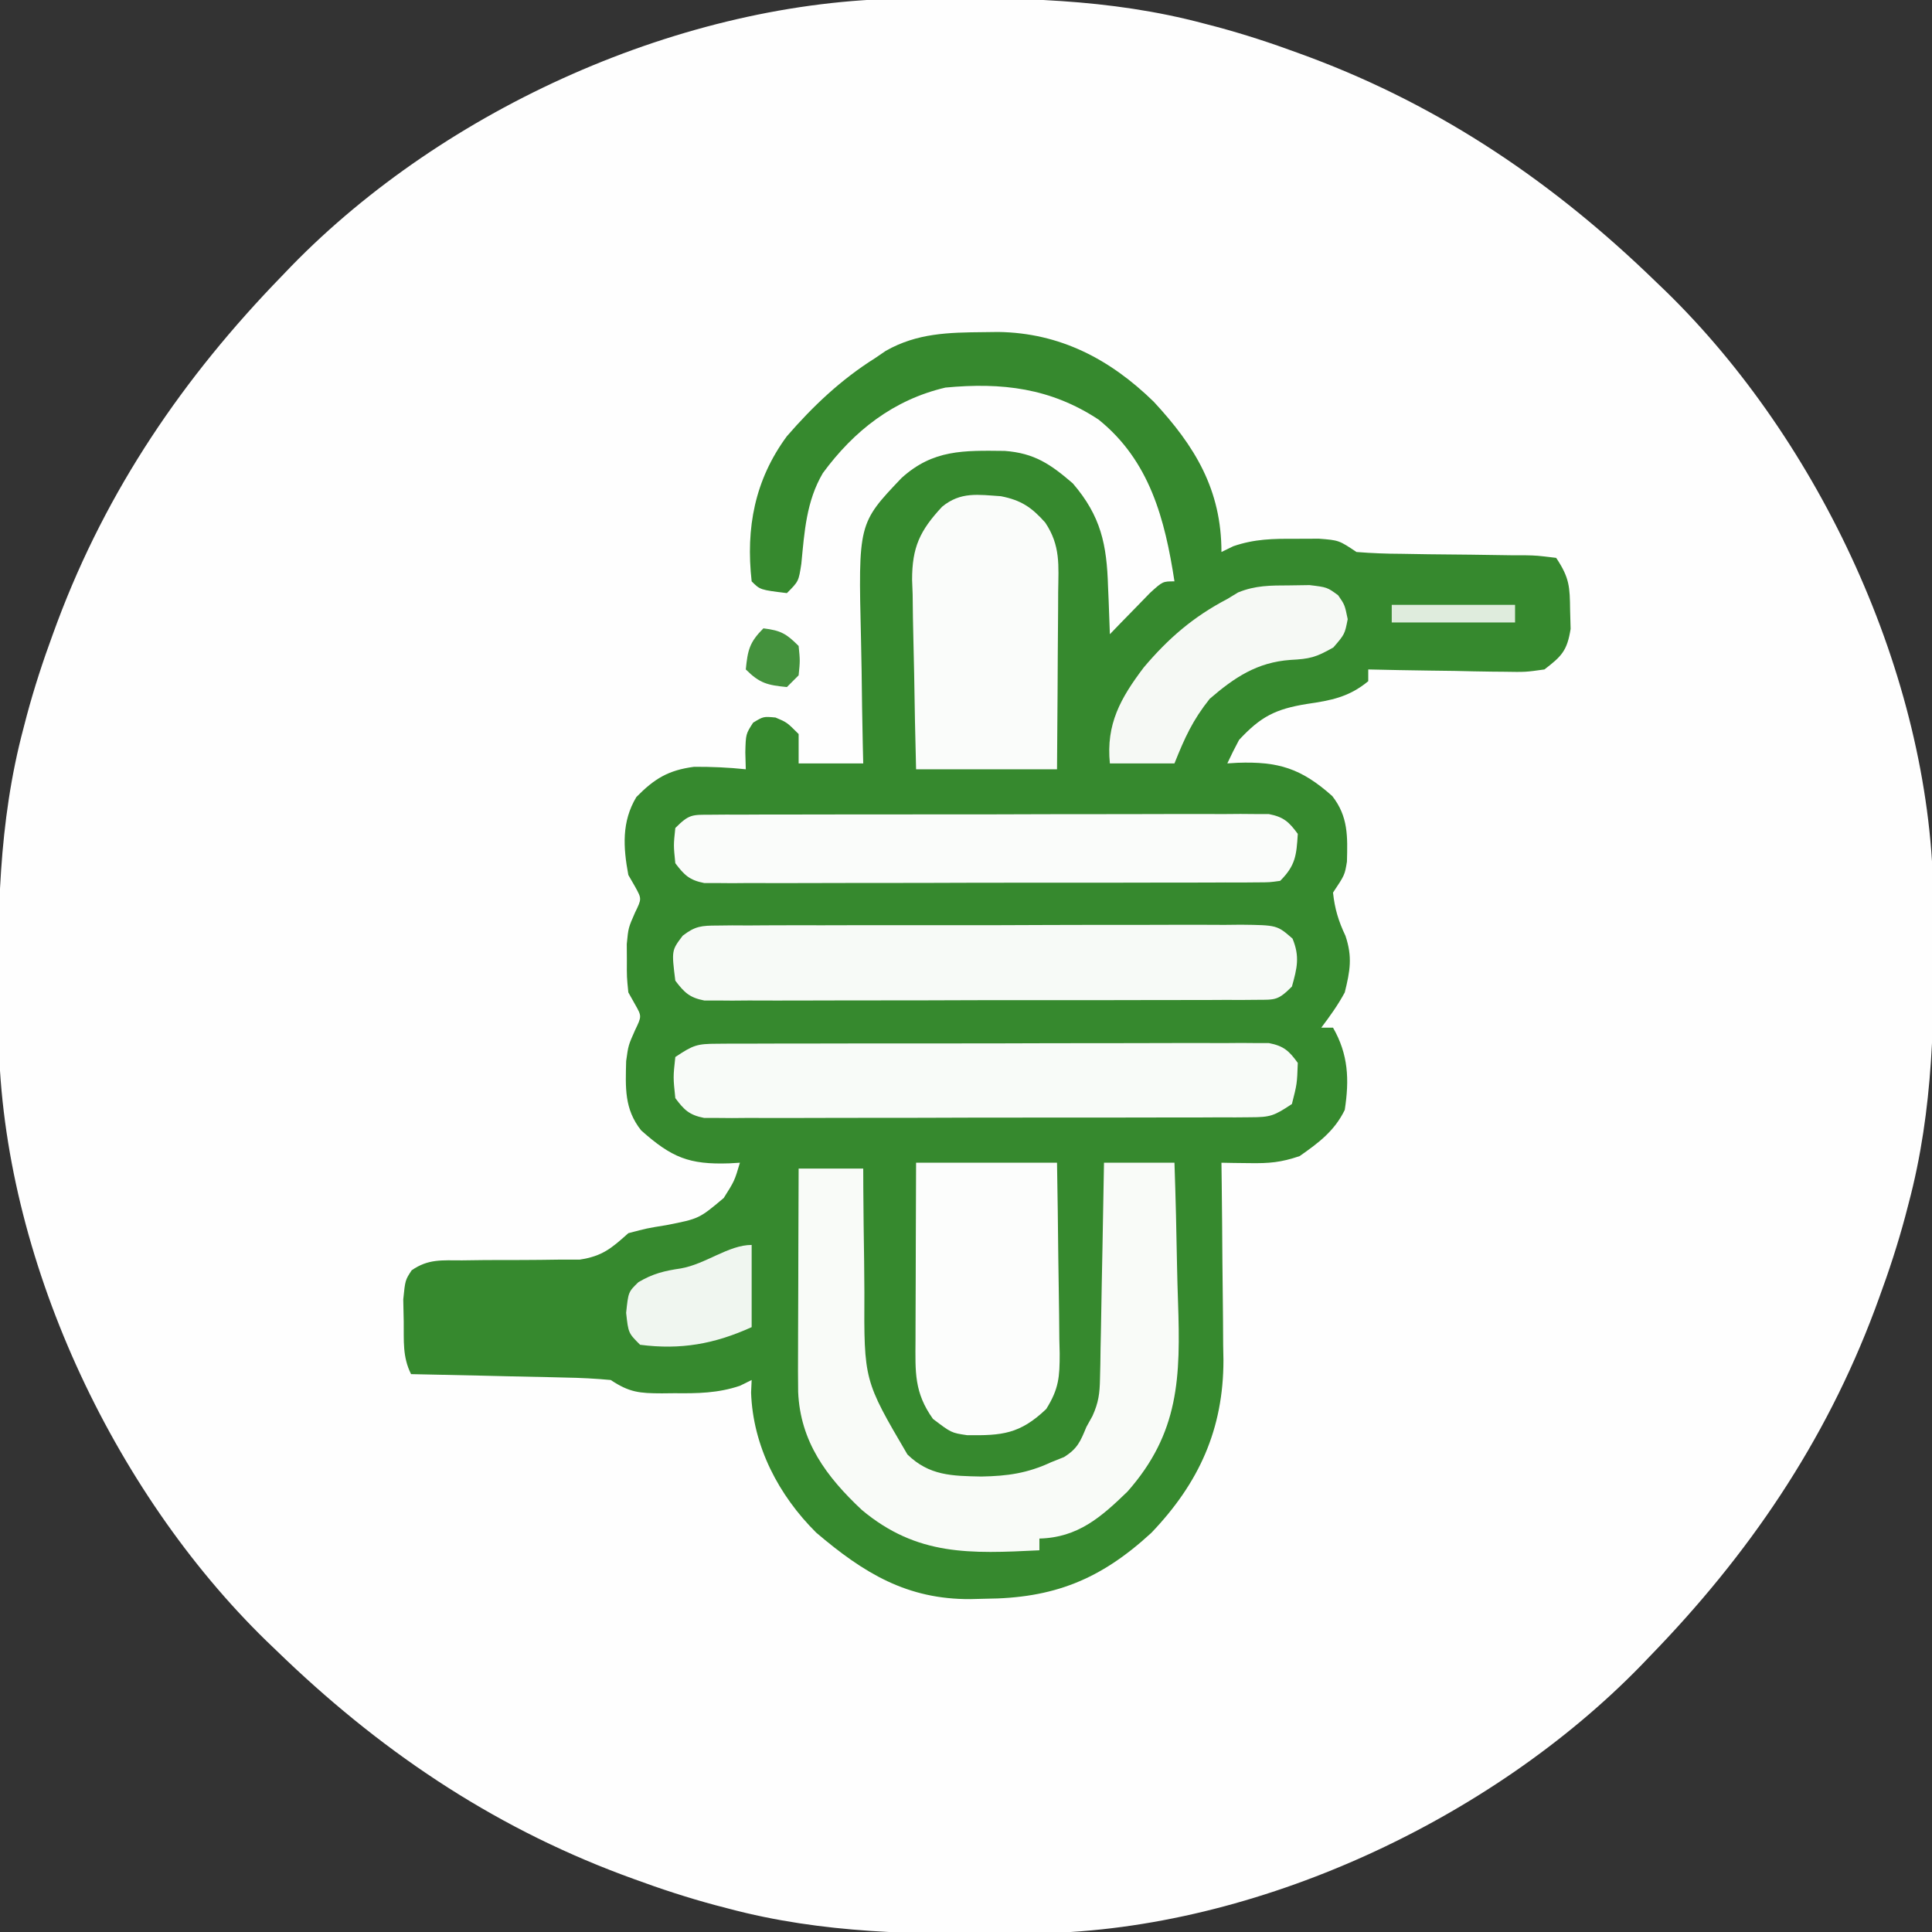 <?xml version="1.0" encoding="UTF-8"?>
<svg version="1.1" xmlns="http://www.w3.org/2000/svg" width="329" height="329">
<rect width="100%" height="100%" fill="#333333" stroke="none"/>
<path d="M0 0 C0.752 -0.01 1.504 -0.019 2.279 -0.03 C18.876 -0.2 34.842 -0.067 50.996 4.238 C51.714 4.426 52.432 4.613 53.172 4.806 C57.864 6.066 62.438 7.56 66.996 9.238 C67.68 9.489 68.363 9.741 69.068 10 C91.662 18.468 110.729 31.463 127.996 48.238 C128.548 48.767 129.1 49.297 129.668 49.842 C155.911 75.423 174.516 115.248 175.211 152.111 C175.219 152.814 175.227 153.517 175.234 154.242 C175.244 154.994 175.254 155.746 175.264 156.521 C175.435 173.119 175.301 189.084 170.996 205.238 C170.809 205.956 170.622 206.674 170.429 207.414 C169.169 212.106 167.674 216.68 165.996 221.238 C165.745 221.922 165.494 222.606 165.235 223.31 C156.767 245.904 143.772 264.972 126.996 282.238 C126.467 282.79 125.938 283.342 125.393 283.91 C99.811 310.153 59.986 328.758 23.124 329.454 C22.42 329.461 21.717 329.469 20.992 329.477 C20.24 329.486 19.488 329.496 18.713 329.506 C2.116 329.677 -13.85 329.544 -30.004 325.238 C-30.722 325.051 -31.44 324.864 -32.18 324.671 C-36.872 323.411 -41.446 321.917 -46.004 320.238 C-46.688 319.987 -47.371 319.736 -48.076 319.477 C-70.67 311.009 -89.737 298.014 -107.004 281.238 C-107.556 280.709 -108.108 280.18 -108.676 279.635 C-134.919 254.053 -153.523 214.228 -154.219 177.366 C-154.227 176.663 -154.234 175.959 -154.242 175.234 C-154.252 174.482 -154.262 173.73 -154.272 172.955 C-154.443 156.358 -154.309 140.392 -150.004 124.238 C-149.817 123.52 -149.629 122.802 -149.437 122.062 C-148.177 117.371 -146.682 112.796 -145.004 108.238 C-144.627 107.213 -144.627 107.213 -144.243 106.167 C-135.774 83.572 -122.779 64.505 -106.004 47.238 C-105.475 46.686 -104.946 46.135 -104.4 45.566 C-78.156 18.643 -37.719 0.406 0 0 Z " fill="#FEFEFE" transform="translate(154.004,-0.238)"/>
<path d="M0 0 C1.205 -0.015 1.205 -0.015 2.435 -0.031 C12.921 0.122 21.444 4.57 28.902 11.84 C35.945 19.431 40.438 26.834 40.438 37.438 C41.105 37.113 41.773 36.788 42.461 36.453 C46.119 35.205 49.202 35.172 53.062 35.188 C54.375 35.182 55.687 35.177 57.039 35.172 C60.438 35.438 60.438 35.438 63.438 37.438 C66.023 37.642 68.511 37.738 71.098 37.746 C72.628 37.771 74.159 37.797 75.689 37.822 C78.101 37.851 80.513 37.875 82.925 37.894 C85.254 37.915 87.582 37.955 89.91 37.996 C90.634 37.996 91.358 37.996 92.104 37.996 C94.137 38.037 94.137 38.037 97.438 38.438 C99.717 41.857 99.763 43.341 99.812 47.375 C99.841 48.415 99.869 49.456 99.898 50.527 C99.312 54.229 98.393 55.174 95.438 57.438 C92.229 57.892 92.229 57.892 88.484 57.828 C87.494 57.82 87.494 57.82 86.484 57.811 C84.384 57.789 82.286 57.738 80.188 57.688 C78.76 57.667 77.333 57.649 75.906 57.633 C72.416 57.589 68.927 57.52 65.438 57.438 C65.438 58.097 65.438 58.758 65.438 59.438 C62.159 62.15 59.093 62.721 55 63.312 C49.638 64.18 47.126 65.465 43.438 69.438 C42.737 70.753 42.062 72.084 41.438 73.438 C42.308 73.385 42.308 73.385 43.195 73.332 C50.136 73.092 54.017 74.28 59.312 79 C62.04 82.491 61.921 85.873 61.809 90.168 C61.438 92.438 61.438 92.438 59.438 95.438 C59.729 98.203 60.372 100.298 61.562 102.812 C62.767 106.426 62.342 108.756 61.438 112.438 C60.256 114.619 58.941 116.448 57.438 118.438 C58.097 118.438 58.758 118.438 59.438 118.438 C62.056 123.002 62.227 127.288 61.438 132.438 C59.705 136.014 56.984 138.056 53.75 140.312 C50.55 141.399 48.555 141.557 45.23 141.508 C44.332 141.498 43.434 141.488 42.509 141.477 C41.825 141.464 41.142 141.451 40.438 141.438 C40.461 143.222 40.461 143.222 40.485 145.042 C40.54 149.497 40.574 153.951 40.602 158.405 C40.617 160.326 40.638 162.246 40.664 164.166 C40.701 166.941 40.717 169.717 40.73 172.492 C40.746 173.337 40.761 174.183 40.777 175.053 C40.781 186.816 36.609 195.977 28.52 204.445 C19.819 212.468 11.816 215.616 0.188 215.688 C-1.044 215.718 -1.044 215.718 -2.301 215.75 C-13.092 215.818 -20.445 211.344 -28.562 204.438 C-34.966 198.081 -39.347 189.733 -39.66 180.578 C-39.628 179.872 -39.596 179.165 -39.562 178.438 C-40.22 178.762 -40.877 179.087 -41.555 179.422 C-45.3 180.687 -48.784 180.73 -52.688 180.688 C-53.403 180.695 -54.118 180.703 -54.855 180.711 C-58.627 180.697 -60.351 180.578 -63.562 178.438 C-66.17 178.197 -68.681 178.065 -71.293 178.023 C-72.043 178.004 -72.794 177.985 -73.567 177.965 C-75.961 177.905 -78.355 177.859 -80.75 177.812 C-82.374 177.774 -83.999 177.735 -85.623 177.695 C-89.603 177.599 -93.582 177.515 -97.562 177.438 C-99.039 174.484 -98.772 171.786 -98.812 168.5 C-98.838 167.253 -98.864 166.007 -98.891 164.723 C-98.562 161.438 -98.562 161.438 -97.459 159.755 C-94.63 157.79 -92.298 158.068 -88.883 158.066 C-87.548 158.049 -86.214 158.031 -84.879 158.014 C-82.783 158.004 -80.688 158 -78.592 158.002 C-76.564 157.998 -74.536 157.971 -72.508 157.941 C-71.296 157.94 -70.085 157.938 -68.836 157.936 C-64.966 157.347 -63.44 156.007 -60.562 153.438 C-57.406 152.602 -57.406 152.602 -54.062 152.062 C-48.506 150.969 -48.506 150.969 -44.312 147.438 C-42.48 144.531 -42.48 144.531 -41.562 141.438 C-42.154 141.472 -42.746 141.507 -43.355 141.543 C-50.237 141.779 -53.186 140.55 -58.375 135.938 C-61.28 132.292 -61.042 128.621 -60.934 124.121 C-60.562 121.438 -60.562 121.438 -59.41 118.848 C-58.273 116.49 -58.273 116.49 -59.422 114.465 C-59.798 113.796 -60.175 113.127 -60.562 112.438 C-60.828 109.816 -60.828 109.816 -60.812 107 C-60.82 105.61 -60.82 105.61 -60.828 104.191 C-60.562 101.438 -60.562 101.438 -59.422 98.84 C-58.276 96.492 -58.276 96.492 -59.398 94.457 C-59.975 93.457 -59.975 93.457 -60.562 92.438 C-61.441 87.736 -61.72 83.362 -59.195 79.164 C-56.111 76.029 -53.761 74.595 -49.359 74.016 C-46.391 74.002 -43.513 74.128 -40.562 74.438 C-40.588 73.487 -40.614 72.537 -40.641 71.559 C-40.562 68.438 -40.562 68.438 -39.312 66.5 C-37.562 65.438 -37.562 65.438 -35.5 65.625 C-33.562 66.438 -33.562 66.438 -31.562 68.438 C-31.562 70.088 -31.562 71.737 -31.562 73.438 C-27.933 73.438 -24.302 73.438 -20.562 73.438 C-20.589 72.333 -20.615 71.229 -20.642 70.092 C-20.733 65.96 -20.79 61.829 -20.837 57.697 C-20.862 55.915 -20.896 54.133 -20.94 52.352 C-21.41 32.582 -21.41 32.582 -14.048 24.846 C-8.677 19.959 -3.432 20.147 3.527 20.223 C8.602 20.597 11.354 22.505 15.125 25.75 C19.932 31.337 20.914 36.199 21.125 43.312 C21.159 44.096 21.193 44.88 21.229 45.688 C21.31 47.604 21.376 49.521 21.438 51.438 C22.064 50.788 22.69 50.138 23.336 49.469 C24.153 48.633 24.97 47.798 25.812 46.938 C26.625 46.102 27.437 45.267 28.273 44.406 C30.438 42.438 30.438 42.438 32.438 42.438 C30.81 31.846 28.224 21.9 19.516 14.891 C11.349 9.51 3.067 8.532 -6.562 9.438 C-15.377 11.505 -22.126 16.768 -27.438 24 C-30.257 28.782 -30.576 34.023 -31.105 39.461 C-31.562 42.438 -31.562 42.438 -33.562 44.438 C-38.118 43.882 -38.118 43.882 -39.562 42.438 C-40.585 33.35 -39.036 25.16 -33.574 17.734 C-29.11 12.584 -24.338 8.069 -18.562 4.438 C-17.656 3.819 -17.656 3.819 -16.73 3.188 C-11.379 0.147 -6.012 0.054 0 0 Z " fill="#36892E" transform="translate(167.562,56.562)"/>
<path d="M0 0 C3.96 0 7.92 0 12 0 C12.2 5.886 12.344 11.769 12.439 17.657 C12.479 19.655 12.534 21.651 12.604 23.648 C13.042 36.525 12.833 45.993 4 56 C-0.505 60.365 -4.445 63.832 -11 64 C-11 64.66 -11 65.32 -11 66 C-22.733 66.575 -31.801 67.016 -41.234 59.133 C-47.248 53.492 -51.727 47.515 -52.083 39.013 C-52.116 36.595 -52.112 34.18 -52.098 31.762 C-52.096 30.881 -52.095 30 -52.093 29.093 C-52.088 26.291 -52.075 23.489 -52.062 20.688 C-52.057 18.783 -52.053 16.879 -52.049 14.975 C-52.038 10.316 -52.021 5.658 -52 1 C-48.37 1 -44.74 1 -41 1 C-40.996 2.104 -40.992 3.208 -40.988 4.345 C-40.966 8.478 -40.911 12.609 -40.847 16.741 C-40.824 18.522 -40.81 20.304 -40.804 22.086 C-40.877 37.067 -40.877 37.067 -33.477 49.677 C-29.782 53.295 -25.887 53.343 -20.875 53.438 C-16.413 53.355 -13.049 52.885 -9 51 C-8.278 50.711 -7.556 50.422 -6.812 50.125 C-4.525 48.705 -4.015 47.466 -3 45 C-2.488 44.075 -2.488 44.075 -1.965 43.131 C-0.924 40.832 -0.728 39.291 -0.681 36.782 C-0.661 35.962 -0.641 35.141 -0.621 34.296 C-0.604 32.981 -0.604 32.981 -0.586 31.641 C-0.567 30.736 -0.547 29.832 -0.527 28.9 C-0.468 26.017 -0.421 23.134 -0.375 20.25 C-0.337 18.293 -0.298 16.336 -0.258 14.379 C-0.162 9.586 -0.078 4.793 0 0 Z " fill="#F9FBF8" transform="translate(188,198)"/>
<path d="M0 0 C0.841 -0.007 1.682 -0.014 2.549 -0.021 C3.928 -0.018 3.928 -0.018 5.336 -0.014 C6.307 -0.019 7.278 -0.024 8.278 -0.029 C11.494 -0.043 14.71 -0.042 17.926 -0.04 C20.156 -0.044 22.387 -0.048 24.617 -0.053 C29.295 -0.061 33.972 -0.06 38.649 -0.055 C44.652 -0.049 50.654 -0.066 56.657 -0.089 C61.264 -0.104 65.87 -0.105 70.477 -0.102 C72.691 -0.102 74.904 -0.108 77.118 -0.118 C80.209 -0.13 83.299 -0.123 86.39 -0.112 C87.31 -0.119 88.23 -0.127 89.177 -0.135 C90.439 -0.124 90.439 -0.124 91.726 -0.114 C92.457 -0.114 93.188 -0.114 93.941 -0.114 C96.462 0.377 97.365 1.197 98.863 3.261 C98.738 6.823 98.738 6.823 97.863 10.261 C94.806 12.299 94.203 12.512 90.764 12.521 C89.931 12.528 89.098 12.536 88.24 12.543 C87.33 12.54 86.42 12.538 85.482 12.535 C84.521 12.54 83.56 12.546 82.569 12.551 C79.386 12.565 76.203 12.564 73.019 12.561 C70.811 12.565 68.603 12.57 66.395 12.574 C61.765 12.582 57.134 12.582 52.504 12.576 C46.562 12.571 40.62 12.588 34.678 12.611 C30.118 12.625 25.557 12.626 20.997 12.623 C18.806 12.624 16.614 12.629 14.423 12.639 C11.363 12.651 8.304 12.645 5.244 12.633 C4.334 12.641 3.423 12.648 2.486 12.656 C1.653 12.649 0.82 12.642 -0.038 12.635 C-0.761 12.635 -1.485 12.635 -2.23 12.635 C-4.739 12.142 -5.62 11.295 -7.137 9.261 C-7.512 5.698 -7.512 5.698 -7.137 2.261 C-4.07 0.216 -3.455 0.01 0 0 Z " fill="#F8FBF8" transform="translate(122.137,177.739)"/>
<path d="M0 0 C1.262 -0.015 1.262 -0.015 2.549 -0.03 C3.928 -0.023 3.928 -0.023 5.336 -0.016 C6.307 -0.023 7.278 -0.03 8.278 -0.037 C11.494 -0.056 14.71 -0.052 17.926 -0.046 C20.156 -0.05 22.387 -0.056 24.617 -0.062 C29.295 -0.071 33.972 -0.068 38.649 -0.058 C44.652 -0.047 50.654 -0.067 56.657 -0.096 C61.264 -0.115 65.87 -0.114 70.477 -0.109 C72.691 -0.108 74.904 -0.115 77.118 -0.127 C80.209 -0.142 83.299 -0.131 86.39 -0.114 C87.31 -0.124 88.23 -0.133 89.177 -0.143 C95.337 -0.071 95.337 -0.071 97.967 2.224 C99.232 5.279 98.749 7.251 97.863 10.388 C95.497 12.753 95.054 12.639 91.846 12.648 C90.587 12.659 90.587 12.659 89.301 12.67 C88.378 12.667 87.455 12.665 86.504 12.662 C85.533 12.667 84.562 12.673 83.562 12.678 C80.341 12.692 77.12 12.691 73.898 12.688 C71.666 12.692 69.434 12.697 67.202 12.701 C62.519 12.709 57.836 12.709 53.152 12.703 C47.142 12.698 41.131 12.714 35.121 12.738 C30.51 12.752 25.899 12.753 21.288 12.75 C19.072 12.751 16.855 12.756 14.639 12.766 C11.543 12.778 8.447 12.772 5.352 12.76 C3.97 12.771 3.97 12.771 2.56 12.783 C1.718 12.776 0.875 12.769 0.007 12.762 C-0.725 12.762 -1.457 12.762 -2.212 12.762 C-4.719 12.274 -5.606 11.402 -7.137 9.388 C-7.781 4.235 -7.781 4.235 -5.872 1.724 C-3.741 0.082 -2.668 0.009 0 0 Z " fill="#F7FAF7" transform="translate(122.137,157.612)"/>
<path d="M0 0 C0.848 -0.007 1.696 -0.014 2.57 -0.021 C3.503 -0.019 4.435 -0.017 5.396 -0.014 C6.377 -0.019 7.357 -0.024 8.368 -0.029 C11.622 -0.043 14.875 -0.042 18.129 -0.04 C20.383 -0.044 22.638 -0.048 24.892 -0.053 C29.623 -0.061 34.353 -0.06 39.083 -0.055 C45.154 -0.049 51.225 -0.066 57.296 -0.089 C61.954 -0.104 66.611 -0.105 71.268 -0.102 C73.507 -0.102 75.746 -0.108 77.984 -0.118 C81.112 -0.13 84.238 -0.123 87.365 -0.112 C88.296 -0.119 89.226 -0.127 90.185 -0.135 C91.036 -0.128 91.887 -0.121 92.764 -0.114 C93.503 -0.114 94.243 -0.114 95.004 -0.114 C97.525 0.373 98.437 1.21 99.945 3.261 C99.722 6.908 99.562 8.644 96.945 11.261 C95.146 11.515 95.146 11.515 92.929 11.521 C91.669 11.532 91.669 11.532 90.384 11.543 C89.461 11.54 88.537 11.538 87.586 11.535 C86.615 11.54 85.645 11.546 84.644 11.551 C81.423 11.565 78.202 11.564 74.98 11.561 C72.749 11.565 70.517 11.57 68.285 11.574 C63.601 11.582 58.918 11.582 54.235 11.576 C48.224 11.571 42.214 11.588 36.203 11.611 C31.592 11.625 26.981 11.626 22.37 11.623 C20.154 11.624 17.937 11.629 15.721 11.639 C12.625 11.651 9.53 11.645 6.434 11.633 C5.052 11.644 5.052 11.644 3.643 11.656 C2.8 11.649 1.957 11.642 1.089 11.635 C0.357 11.635 -0.375 11.635 -1.129 11.635 C-3.638 11.147 -4.528 10.281 -6.055 8.261 C-6.367 5.198 -6.367 5.198 -6.055 2.261 C-3.682 -0.112 -3.221 0.009 0 0 Z " fill="#FAFCFA" transform="translate(121.055,138.739)"/>
<path d="M0 0 C7.92 0 15.84 0 24 0 C24.092 5.463 24.172 10.924 24.22 16.388 C24.24 18.245 24.267 20.103 24.302 21.96 C24.35 24.634 24.373 27.307 24.391 29.98 C24.411 30.808 24.432 31.635 24.453 32.487 C24.455 36.467 24.32 38.488 22.163 41.939 C17.684 46.207 14.636 46.481 8.672 46.395 C6 46 6 46 2.875 43.625 C-0.338 39.126 -0.131 35.655 -0.098 30.273 C-0.096 29.411 -0.095 28.548 -0.093 27.659 C-0.088 24.898 -0.075 22.136 -0.062 19.375 C-0.057 17.505 -0.053 15.635 -0.049 13.766 C-0.039 9.177 -0.019 4.589 0 0 Z " fill="#FCFDFC" transform="translate(156,198)"/>
<path d="M0 0 C3.436 0.671 5.252 1.891 7.562 4.5 C10.185 8.433 9.814 11.766 9.758 16.324 C9.755 17.186 9.752 18.047 9.749 18.935 C9.738 21.686 9.713 24.436 9.688 27.188 C9.677 29.053 9.668 30.918 9.66 32.783 C9.64 37.356 9.601 41.927 9.562 46.5 C1.643 46.5 -6.277 46.5 -14.438 46.5 C-14.576 41.072 -14.695 35.65 -14.767 30.222 C-14.797 28.378 -14.838 26.534 -14.89 24.691 C-14.963 22.032 -14.997 19.375 -15.023 16.715 C-15.054 15.898 -15.085 15.081 -15.117 14.239 C-15.121 8.686 -13.787 5.848 -10.004 1.788 C-6.841 -0.812 -3.86 -0.252 0 0 Z " fill="#FAFCFA" transform="translate(170.438,84.5)"/>
<path d="M0 0 C1.136 -0.017 2.271 -0.034 3.441 -0.051 C6.438 0.312 6.438 0.312 8.309 1.68 C9.438 3.312 9.438 3.312 9.938 5.75 C9.438 8.312 9.438 8.312 7.5 10.562 C4.498 12.278 3.47 12.515 0.188 12.688 C-5.483 13.095 -9.322 15.651 -13.562 19.312 C-16.473 22.969 -17.805 25.918 -19.562 30.312 C-23.192 30.312 -26.823 30.312 -30.562 30.312 C-31.232 23.614 -28.732 19.183 -24.797 13.977 C-20.596 8.999 -16.331 5.33 -10.562 2.312 C-9.961 1.946 -9.359 1.58 -8.738 1.203 C-5.768 -0.013 -3.2 0.011 0 0 Z " fill="#F6F9F5" transform="translate(219.562,99.688)"/>
<path d="M0 0 C0 4.62 0 9.24 0 14 C-6.322 16.863 -12.047 17.901 -19 17 C-21 15 -21 15 -21.375 11.562 C-21 8 -21 8 -19.285 6.34 C-16.791 4.878 -14.91 4.421 -12.062 4 C-7.836 3.266 -3.932 0 0 0 Z " fill="#F0F6F0" transform="translate(128,212)"/>
<path d="M0 0 C2.935 0.367 3.864 0.864 6 3 C6.25 5.5 6.25 5.5 6 8 C5.34 8.66 4.68 9.32 4 10 C0.703 9.67 -0.623 9.377 -3 7 C-2.67 3.703 -2.377 2.377 0 0 Z " fill="#44923D" transform="translate(130,107)"/>
<path d="M0 0 C6.93 0 13.86 0 21 0 C21 0.99 21 1.98 21 3 C14.07 3 7.14 3 0 3 C0 2.01 0 1.02 0 0 Z " fill="#DFECDD" transform="translate(237,103)"/>
</svg>
